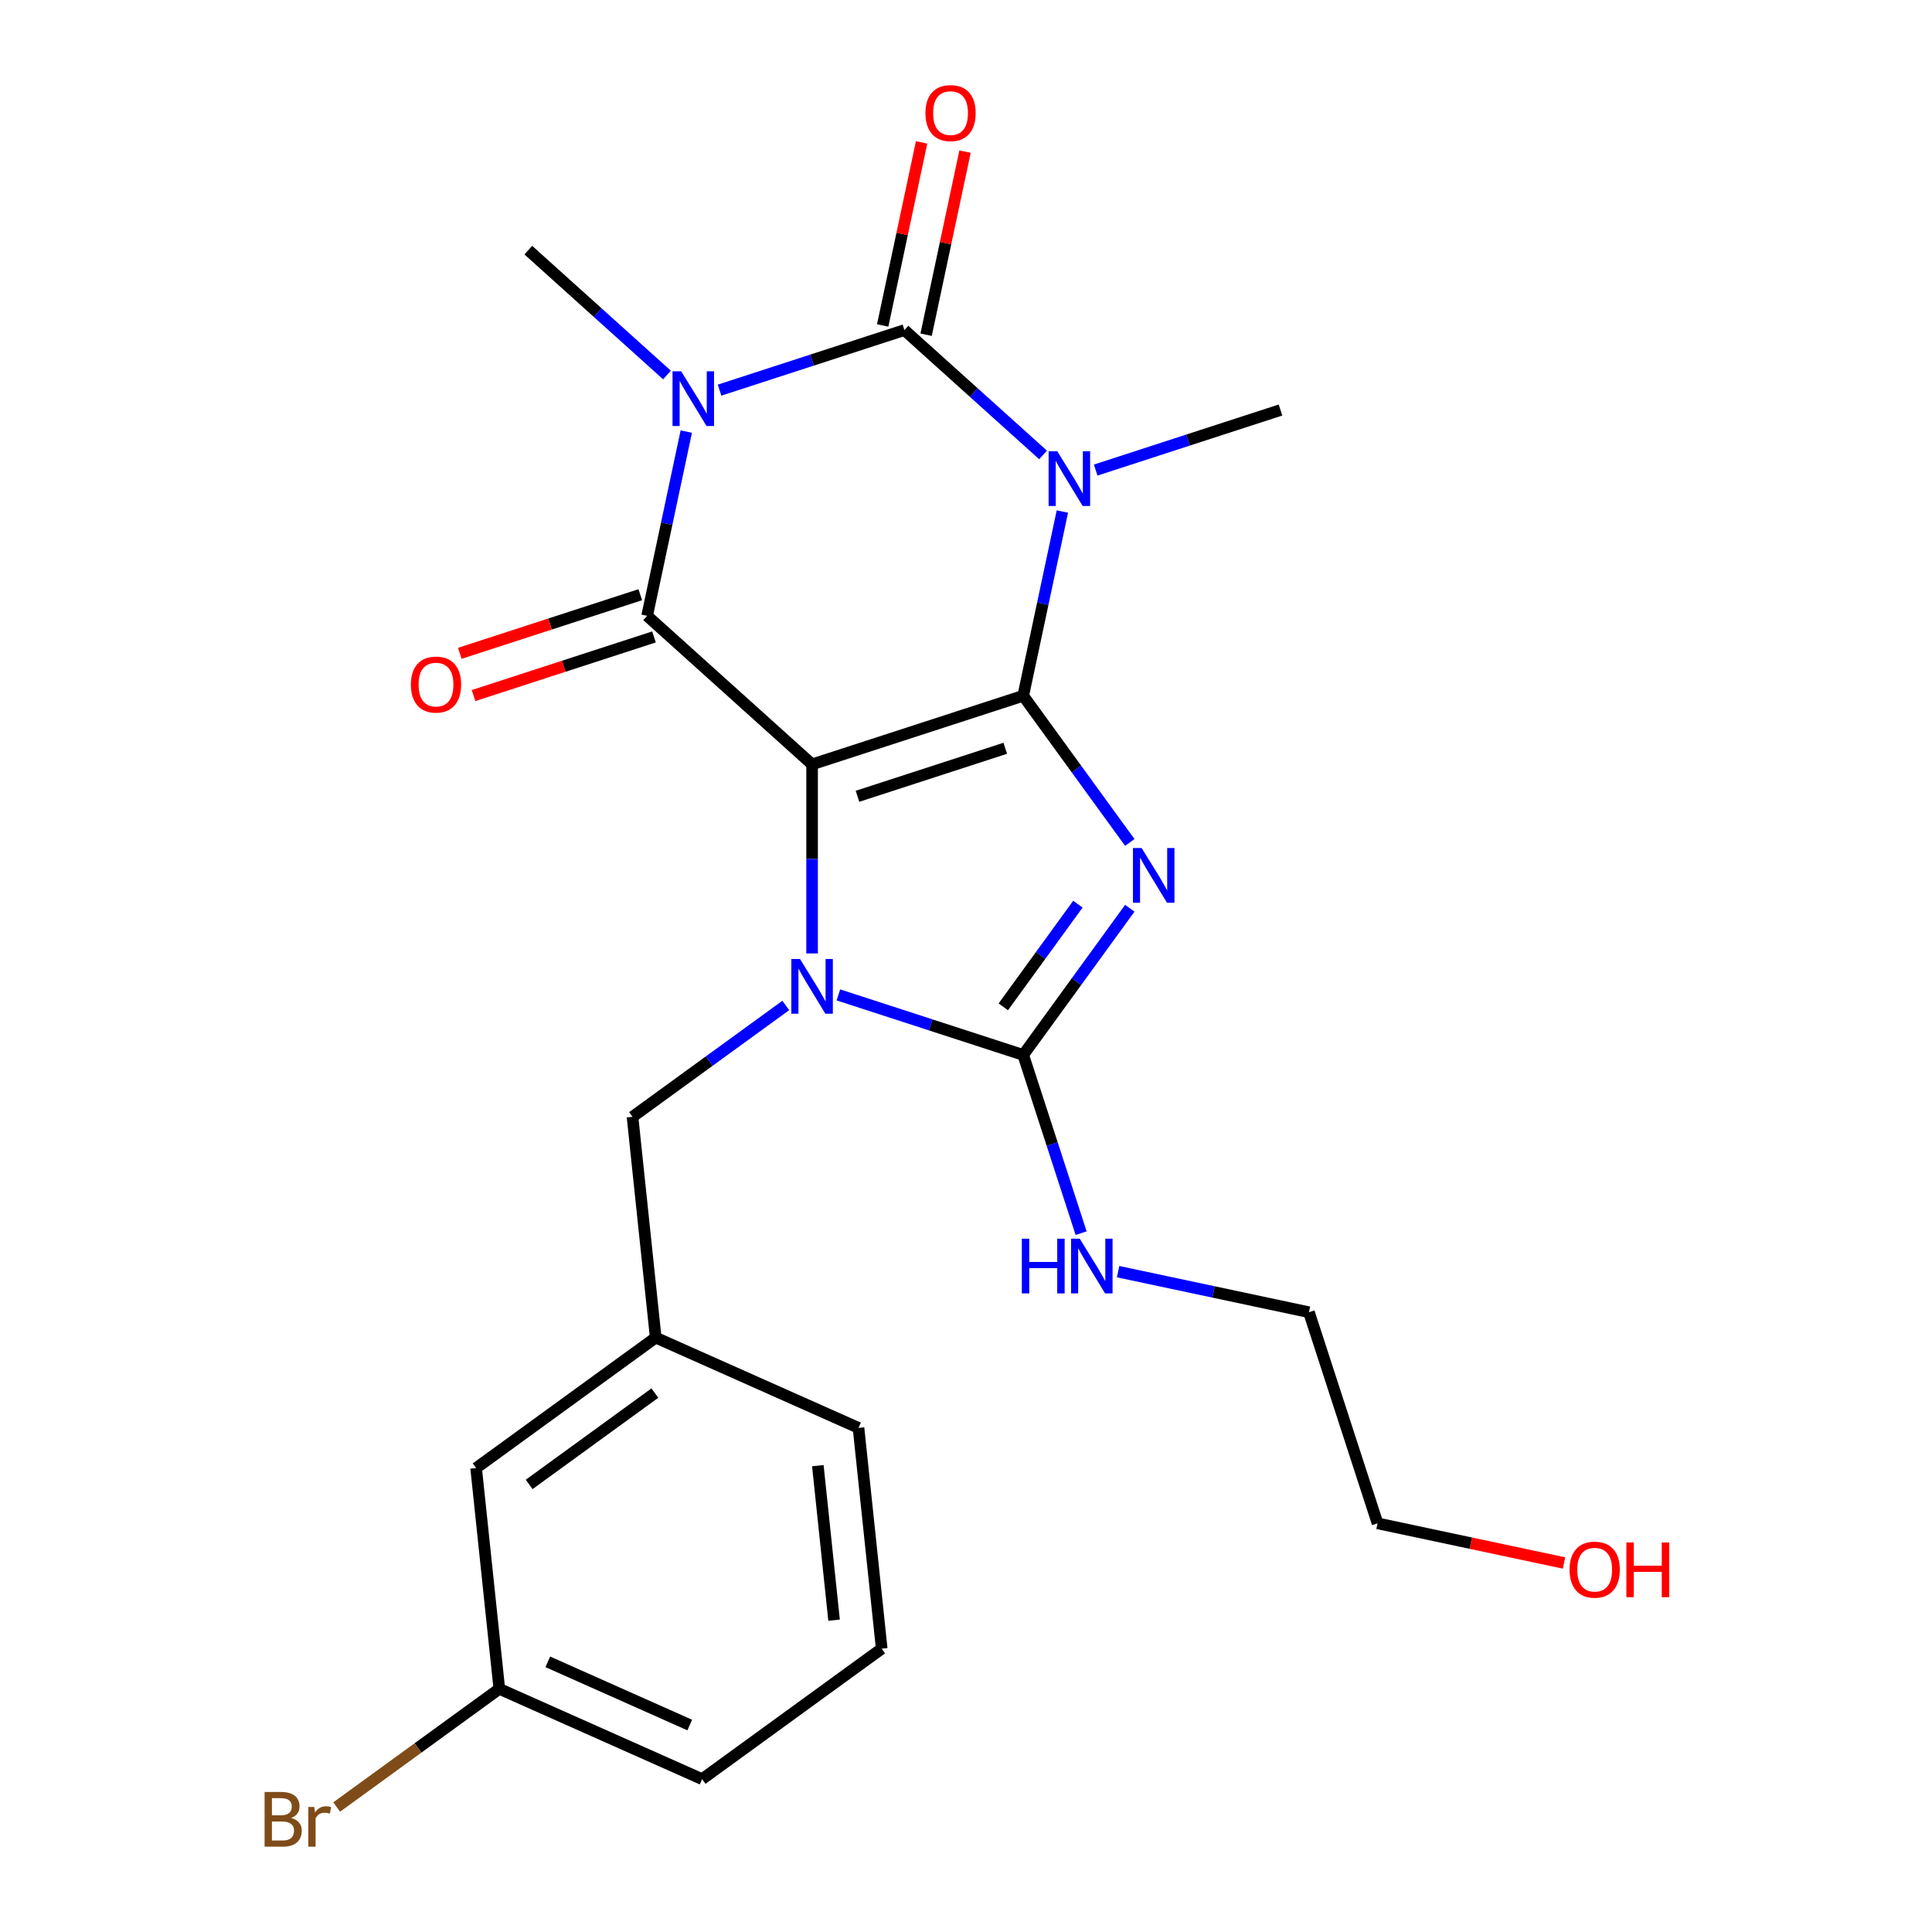 <?xml version='1.0' encoding='iso-8859-1'?>
<svg version='1.1' baseProfile='full'
              xmlns='http://www.w3.org/2000/svg'
                      xmlns:rdkit='http://www.rdkit.org/xml'
                      xmlns:xlink='http://www.w3.org/1999/xlink'
                  xml:space='preserve'
width='1000px' height='1000px' viewBox='0 0 1000 1000'>
<!-- END OF HEADER -->
<rect style='opacity:1.0;fill:#FFFFFF;stroke:none' width='1000' height='1000' x='0' y='0'> </rect>
<path class='bond-0' d='M 529.616,360.125 L 420.339,395.631' style='fill:none;fill-rule:evenodd;stroke:#000000;stroke-width:6px;stroke-linecap:butt;stroke-linejoin:miter;stroke-opacity:1' />
<path class='bond-0' d='M 520.326,387.306 L 443.832,412.16' style='fill:none;fill-rule:evenodd;stroke:#000000;stroke-width:6px;stroke-linecap:butt;stroke-linejoin:miter;stroke-opacity:1' />
<path class='bond-1' d='M 529.616,360.125 L 557.197,398.087' style='fill:none;fill-rule:evenodd;stroke:#000000;stroke-width:6px;stroke-linecap:butt;stroke-linejoin:miter;stroke-opacity:1' />
<path class='bond-1' d='M 557.197,398.087 L 584.778,436.048' style='fill:none;fill-rule:evenodd;stroke:#0000FF;stroke-width:6px;stroke-linecap:butt;stroke-linejoin:miter;stroke-opacity:1' />
<path class='bond-2' d='M 529.616,360.125 L 539.75,312.446' style='fill:none;fill-rule:evenodd;stroke:#000000;stroke-width:6px;stroke-linecap:butt;stroke-linejoin:miter;stroke-opacity:1' />
<path class='bond-2' d='M 539.75,312.446 L 549.885,264.768' style='fill:none;fill-rule:evenodd;stroke:#0000FF;stroke-width:6px;stroke-linecap:butt;stroke-linejoin:miter;stroke-opacity:1' />
<path class='bond-4' d='M 420.339,395.631 L 420.339,444.565' style='fill:none;fill-rule:evenodd;stroke:#000000;stroke-width:6px;stroke-linecap:butt;stroke-linejoin:miter;stroke-opacity:1' />
<path class='bond-4' d='M 420.339,444.565 L 420.339,493.499' style='fill:none;fill-rule:evenodd;stroke:#0000FF;stroke-width:6px;stroke-linecap:butt;stroke-linejoin:miter;stroke-opacity:1' />
<path class='bond-6' d='M 420.339,395.631 L 334.952,318.747' style='fill:none;fill-rule:evenodd;stroke:#000000;stroke-width:6px;stroke-linecap:butt;stroke-linejoin:miter;stroke-opacity:1' />
<path class='bond-7' d='M 584.778,470.113 L 557.197,508.075' style='fill:none;fill-rule:evenodd;stroke:#0000FF;stroke-width:6px;stroke-linecap:butt;stroke-linejoin:miter;stroke-opacity:1' />
<path class='bond-7' d='M 557.197,508.075 L 529.616,546.037' style='fill:none;fill-rule:evenodd;stroke:#000000;stroke-width:6px;stroke-linecap:butt;stroke-linejoin:miter;stroke-opacity:1' />
<path class='bond-7' d='M 557.912,467.995 L 538.606,494.568' style='fill:none;fill-rule:evenodd;stroke:#0000FF;stroke-width:6px;stroke-linecap:butt;stroke-linejoin:miter;stroke-opacity:1' />
<path class='bond-7' d='M 538.606,494.568 L 519.299,521.141' style='fill:none;fill-rule:evenodd;stroke:#000000;stroke-width:6px;stroke-linecap:butt;stroke-linejoin:miter;stroke-opacity:1' />
<path class='bond-5' d='M 539.892,235.478 L 504.005,203.165' style='fill:none;fill-rule:evenodd;stroke:#0000FF;stroke-width:6px;stroke-linecap:butt;stroke-linejoin:miter;stroke-opacity:1' />
<path class='bond-5' d='M 504.005,203.165 L 468.117,170.852' style='fill:none;fill-rule:evenodd;stroke:#000000;stroke-width:6px;stroke-linecap:butt;stroke-linejoin:miter;stroke-opacity:1' />
<path class='bond-13' d='M 567.117,243.312 L 614.95,227.771' style='fill:none;fill-rule:evenodd;stroke:#0000FF;stroke-width:6px;stroke-linecap:butt;stroke-linejoin:miter;stroke-opacity:1' />
<path class='bond-13' d='M 614.95,227.771 L 662.782,212.229' style='fill:none;fill-rule:evenodd;stroke:#000000;stroke-width:6px;stroke-linecap:butt;stroke-linejoin:miter;stroke-opacity:1' />
<path class='bond-3' d='M 372.453,201.935 L 420.285,186.393' style='fill:none;fill-rule:evenodd;stroke:#0000FF;stroke-width:6px;stroke-linecap:butt;stroke-linejoin:miter;stroke-opacity:1' />
<path class='bond-3' d='M 420.285,186.393 L 468.117,170.852' style='fill:none;fill-rule:evenodd;stroke:#000000;stroke-width:6px;stroke-linecap:butt;stroke-linejoin:miter;stroke-opacity:1' />
<path class='bond-14' d='M 345.228,194.101 L 309.341,161.788' style='fill:none;fill-rule:evenodd;stroke:#0000FF;stroke-width:6px;stroke-linecap:butt;stroke-linejoin:miter;stroke-opacity:1' />
<path class='bond-14' d='M 309.341,161.788 L 273.453,129.475' style='fill:none;fill-rule:evenodd;stroke:#000000;stroke-width:6px;stroke-linecap:butt;stroke-linejoin:miter;stroke-opacity:1' />
<path class='bond-25' d='M 355.22,223.391 L 345.086,271.069' style='fill:none;fill-rule:evenodd;stroke:#0000FF;stroke-width:6px;stroke-linecap:butt;stroke-linejoin:miter;stroke-opacity:1' />
<path class='bond-25' d='M 345.086,271.069 L 334.952,318.747' style='fill:none;fill-rule:evenodd;stroke:#000000;stroke-width:6px;stroke-linecap:butt;stroke-linejoin:miter;stroke-opacity:1' />
<path class='bond-8' d='M 406.727,520.421 L 367.055,549.244' style='fill:none;fill-rule:evenodd;stroke:#0000FF;stroke-width:6px;stroke-linecap:butt;stroke-linejoin:miter;stroke-opacity:1' />
<path class='bond-8' d='M 367.055,549.244 L 327.383,578.068' style='fill:none;fill-rule:evenodd;stroke:#000000;stroke-width:6px;stroke-linecap:butt;stroke-linejoin:miter;stroke-opacity:1' />
<path class='bond-24' d='M 433.952,514.954 L 481.784,530.496' style='fill:none;fill-rule:evenodd;stroke:#0000FF;stroke-width:6px;stroke-linecap:butt;stroke-linejoin:miter;stroke-opacity:1' />
<path class='bond-24' d='M 481.784,530.496 L 529.616,546.037' style='fill:none;fill-rule:evenodd;stroke:#000000;stroke-width:6px;stroke-linecap:butt;stroke-linejoin:miter;stroke-opacity:1' />
<path class='bond-9' d='M 479.356,173.241 L 489.427,125.862' style='fill:none;fill-rule:evenodd;stroke:#000000;stroke-width:6px;stroke-linecap:butt;stroke-linejoin:miter;stroke-opacity:1' />
<path class='bond-9' d='M 489.427,125.862 L 499.498,78.484' style='fill:none;fill-rule:evenodd;stroke:#FF0000;stroke-width:6px;stroke-linecap:butt;stroke-linejoin:miter;stroke-opacity:1' />
<path class='bond-9' d='M 456.878,168.463 L 466.949,121.085' style='fill:none;fill-rule:evenodd;stroke:#000000;stroke-width:6px;stroke-linecap:butt;stroke-linejoin:miter;stroke-opacity:1' />
<path class='bond-9' d='M 466.949,121.085 L 477.02,73.706' style='fill:none;fill-rule:evenodd;stroke:#FF0000;stroke-width:6px;stroke-linecap:butt;stroke-linejoin:miter;stroke-opacity:1' />
<path class='bond-10' d='M 331.401,307.82 L 284.699,322.994' style='fill:none;fill-rule:evenodd;stroke:#000000;stroke-width:6px;stroke-linecap:butt;stroke-linejoin:miter;stroke-opacity:1' />
<path class='bond-10' d='M 284.699,322.994 L 237.997,338.169' style='fill:none;fill-rule:evenodd;stroke:#FF0000;stroke-width:6px;stroke-linecap:butt;stroke-linejoin:miter;stroke-opacity:1' />
<path class='bond-10' d='M 338.502,329.675 L 291.8,344.85' style='fill:none;fill-rule:evenodd;stroke:#000000;stroke-width:6px;stroke-linecap:butt;stroke-linejoin:miter;stroke-opacity:1' />
<path class='bond-10' d='M 291.8,344.85 L 245.098,360.024' style='fill:none;fill-rule:evenodd;stroke:#FF0000;stroke-width:6px;stroke-linecap:butt;stroke-linejoin:miter;stroke-opacity:1' />
<path class='bond-11' d='M 529.616,546.037 L 544.602,592.159' style='fill:none;fill-rule:evenodd;stroke:#000000;stroke-width:6px;stroke-linecap:butt;stroke-linejoin:miter;stroke-opacity:1' />
<path class='bond-11' d='M 544.602,592.159 L 559.588,638.281' style='fill:none;fill-rule:evenodd;stroke:#0000FF;stroke-width:6px;stroke-linecap:butt;stroke-linejoin:miter;stroke-opacity:1' />
<path class='bond-12' d='M 327.383,578.068 L 339.393,692.339' style='fill:none;fill-rule:evenodd;stroke:#000000;stroke-width:6px;stroke-linecap:butt;stroke-linejoin:miter;stroke-opacity:1' />
<path class='bond-21' d='M 578.735,658.207 L 628.123,668.705' style='fill:none;fill-rule:evenodd;stroke:#0000FF;stroke-width:6px;stroke-linecap:butt;stroke-linejoin:miter;stroke-opacity:1' />
<path class='bond-21' d='M 628.123,668.705 L 677.511,679.203' style='fill:none;fill-rule:evenodd;stroke:#000000;stroke-width:6px;stroke-linecap:butt;stroke-linejoin:miter;stroke-opacity:1' />
<path class='bond-15' d='M 339.393,692.339 L 246.437,759.875' style='fill:none;fill-rule:evenodd;stroke:#000000;stroke-width:6px;stroke-linecap:butt;stroke-linejoin:miter;stroke-opacity:1' />
<path class='bond-15' d='M 338.957,721.06 L 273.888,768.336' style='fill:none;fill-rule:evenodd;stroke:#000000;stroke-width:6px;stroke-linecap:butt;stroke-linejoin:miter;stroke-opacity:1' />
<path class='bond-20' d='M 339.393,692.339 L 444.36,739.073' style='fill:none;fill-rule:evenodd;stroke:#000000;stroke-width:6px;stroke-linecap:butt;stroke-linejoin:miter;stroke-opacity:1' />
<path class='bond-16' d='M 246.437,759.875 L 258.447,874.146' style='fill:none;fill-rule:evenodd;stroke:#000000;stroke-width:6px;stroke-linecap:butt;stroke-linejoin:miter;stroke-opacity:1' />
<path class='bond-17' d='M 258.447,874.146 L 216.355,904.728' style='fill:none;fill-rule:evenodd;stroke:#000000;stroke-width:6px;stroke-linecap:butt;stroke-linejoin:miter;stroke-opacity:1' />
<path class='bond-17' d='M 216.355,904.728 L 174.264,935.309' style='fill:none;fill-rule:evenodd;stroke:#7F4C19;stroke-width:6px;stroke-linecap:butt;stroke-linejoin:miter;stroke-opacity:1' />
<path class='bond-26' d='M 258.447,874.146 L 363.414,920.88' style='fill:none;fill-rule:evenodd;stroke:#000000;stroke-width:6px;stroke-linecap:butt;stroke-linejoin:miter;stroke-opacity:1' />
<path class='bond-26' d='M 283.539,860.163 L 357.016,892.877' style='fill:none;fill-rule:evenodd;stroke:#000000;stroke-width:6px;stroke-linecap:butt;stroke-linejoin:miter;stroke-opacity:1' />
<path class='bond-18' d='M 809.535,808.995 L 761.276,798.737' style='fill:none;fill-rule:evenodd;stroke:#FF0000;stroke-width:6px;stroke-linecap:butt;stroke-linejoin:miter;stroke-opacity:1' />
<path class='bond-18' d='M 761.276,798.737 L 713.018,788.48' style='fill:none;fill-rule:evenodd;stroke:#000000;stroke-width:6px;stroke-linecap:butt;stroke-linejoin:miter;stroke-opacity:1' />
<path class='bond-19' d='M 456.37,853.344 L 444.36,739.073' style='fill:none;fill-rule:evenodd;stroke:#000000;stroke-width:6px;stroke-linecap:butt;stroke-linejoin:miter;stroke-opacity:1' />
<path class='bond-19' d='M 431.715,838.605 L 423.307,758.615' style='fill:none;fill-rule:evenodd;stroke:#000000;stroke-width:6px;stroke-linecap:butt;stroke-linejoin:miter;stroke-opacity:1' />
<path class='bond-22' d='M 456.37,853.344 L 363.414,920.88' style='fill:none;fill-rule:evenodd;stroke:#000000;stroke-width:6px;stroke-linecap:butt;stroke-linejoin:miter;stroke-opacity:1' />
<path class='bond-23' d='M 677.511,679.203 L 713.018,788.48' style='fill:none;fill-rule:evenodd;stroke:#000000;stroke-width:6px;stroke-linecap:butt;stroke-linejoin:miter;stroke-opacity:1' />
<path  class='atom-2' d='M 590.893 438.921
L 600.173 453.921
Q 601.093 455.401, 602.573 458.081
Q 604.053 460.761, 604.133 460.921
L 604.133 438.921
L 607.893 438.921
L 607.893 467.241
L 604.013 467.241
L 594.053 450.841
Q 592.893 448.921, 591.653 446.721
Q 590.453 444.521, 590.093 443.841
L 590.093 467.241
L 586.413 467.241
L 586.413 438.921
L 590.893 438.921
' fill='#0000FF'/>
<path  class='atom-3' d='M 547.245 233.575
L 556.525 248.575
Q 557.445 250.055, 558.925 252.735
Q 560.405 255.415, 560.485 255.575
L 560.485 233.575
L 564.245 233.575
L 564.245 261.895
L 560.365 261.895
L 550.405 245.495
Q 549.245 243.575, 548.005 241.375
Q 546.805 239.175, 546.445 238.495
L 546.445 261.895
L 542.765 261.895
L 542.765 233.575
L 547.245 233.575
' fill='#0000FF'/>
<path  class='atom-4' d='M 352.581 192.198
L 361.861 207.198
Q 362.781 208.678, 364.261 211.358
Q 365.741 214.038, 365.821 214.198
L 365.821 192.198
L 369.581 192.198
L 369.581 220.518
L 365.701 220.518
L 355.741 204.118
Q 354.581 202.198, 353.341 199.998
Q 352.141 197.798, 351.781 197.118
L 351.781 220.518
L 348.101 220.518
L 348.101 192.198
L 352.581 192.198
' fill='#0000FF'/>
<path  class='atom-5' d='M 414.079 496.371
L 423.359 511.371
Q 424.279 512.851, 425.759 515.531
Q 427.239 518.211, 427.319 518.371
L 427.319 496.371
L 431.079 496.371
L 431.079 524.691
L 427.199 524.691
L 417.239 508.291
Q 416.079 506.371, 414.839 504.171
Q 413.639 501.971, 413.279 501.291
L 413.279 524.691
L 409.599 524.691
L 409.599 496.371
L 414.079 496.371
' fill='#0000FF'/>
<path  class='atom-10' d='M 479.007 58.542
Q 479.007 51.742, 482.367 47.943
Q 485.727 44.142, 492.007 44.142
Q 498.287 44.142, 501.647 47.943
Q 505.007 51.742, 505.007 58.542
Q 505.007 65.422, 501.607 69.343
Q 498.207 73.222, 492.007 73.222
Q 485.767 73.222, 482.367 69.343
Q 479.007 65.463, 479.007 58.542
M 492.007 70.022
Q 496.327 70.022, 498.647 67.142
Q 501.007 64.222, 501.007 58.542
Q 501.007 52.983, 498.647 50.182
Q 496.327 47.343, 492.007 47.343
Q 487.687 47.343, 485.327 50.142
Q 483.007 52.943, 483.007 58.542
Q 483.007 64.263, 485.327 67.142
Q 487.687 70.022, 492.007 70.022
' fill='#FF0000'/>
<path  class='atom-11' d='M 212.675 354.334
Q 212.675 347.534, 216.035 343.734
Q 219.395 339.934, 225.675 339.934
Q 231.955 339.934, 235.315 343.734
Q 238.675 347.534, 238.675 354.334
Q 238.675 361.214, 235.275 365.134
Q 231.875 369.014, 225.675 369.014
Q 219.435 369.014, 216.035 365.134
Q 212.675 361.254, 212.675 354.334
M 225.675 365.814
Q 229.995 365.814, 232.315 362.934
Q 234.675 360.014, 234.675 354.334
Q 234.675 348.774, 232.315 345.974
Q 229.995 343.134, 225.675 343.134
Q 221.355 343.134, 218.995 345.934
Q 216.675 348.734, 216.675 354.334
Q 216.675 360.054, 218.995 362.934
Q 221.355 365.814, 225.675 365.814
' fill='#FF0000'/>
<path  class='atom-12' d='M 528.902 641.154
L 532.742 641.154
L 532.742 653.194
L 547.222 653.194
L 547.222 641.154
L 551.062 641.154
L 551.062 669.474
L 547.222 669.474
L 547.222 656.394
L 532.742 656.394
L 532.742 669.474
L 528.902 669.474
L 528.902 641.154
' fill='#0000FF'/>
<path  class='atom-12' d='M 558.862 641.154
L 568.142 656.154
Q 569.062 657.634, 570.542 660.314
Q 572.022 662.994, 572.102 663.154
L 572.102 641.154
L 575.862 641.154
L 575.862 669.474
L 571.982 669.474
L 562.022 653.074
Q 560.862 651.154, 559.622 648.954
Q 558.422 646.754, 558.062 646.074
L 558.062 669.474
L 554.382 669.474
L 554.382 641.154
L 558.862 641.154
' fill='#0000FF'/>
<path  class='atom-18' d='M 150.711 940.963
Q 153.431 941.723, 154.791 943.403
Q 156.191 945.043, 156.191 947.483
Q 156.191 951.403, 153.671 953.643
Q 151.191 955.843, 146.471 955.843
L 136.951 955.843
L 136.951 927.523
L 145.311 927.523
Q 150.151 927.523, 152.591 929.483
Q 155.031 931.443, 155.031 935.043
Q 155.031 939.323, 150.711 940.963
M 140.751 930.723
L 140.751 939.603
L 145.311 939.603
Q 148.111 939.603, 149.551 938.483
Q 151.031 937.323, 151.031 935.043
Q 151.031 930.723, 145.311 930.723
L 140.751 930.723
M 146.471 952.643
Q 149.231 952.643, 150.711 951.323
Q 152.191 950.003, 152.191 947.483
Q 152.191 945.163, 150.551 944.003
Q 148.951 942.803, 145.871 942.803
L 140.751 942.803
L 140.751 952.643
L 146.471 952.643
' fill='#7F4C19'/>
<path  class='atom-18' d='M 162.631 935.283
L 163.071 938.123
Q 165.231 934.923, 168.751 934.923
Q 169.871 934.923, 171.391 935.323
L 170.791 938.683
Q 169.071 938.283, 168.111 938.283
Q 166.431 938.283, 165.311 938.963
Q 164.231 939.603, 163.351 941.163
L 163.351 955.843
L 159.591 955.843
L 159.591 935.283
L 162.631 935.283
' fill='#7F4C19'/>
<path  class='atom-19' d='M 812.407 812.449
Q 812.407 805.649, 815.767 801.849
Q 819.127 798.049, 825.407 798.049
Q 831.687 798.049, 835.047 801.849
Q 838.407 805.649, 838.407 812.449
Q 838.407 819.329, 835.007 823.249
Q 831.607 827.129, 825.407 827.129
Q 819.167 827.129, 815.767 823.249
Q 812.407 819.369, 812.407 812.449
M 825.407 823.929
Q 829.727 823.929, 832.047 821.049
Q 834.407 818.129, 834.407 812.449
Q 834.407 806.889, 832.047 804.089
Q 829.727 801.249, 825.407 801.249
Q 821.087 801.249, 818.727 804.049
Q 816.407 806.849, 816.407 812.449
Q 816.407 818.169, 818.727 821.049
Q 821.087 823.929, 825.407 823.929
' fill='#FF0000'/>
<path  class='atom-19' d='M 841.807 798.369
L 845.647 798.369
L 845.647 810.409
L 860.127 810.409
L 860.127 798.369
L 863.967 798.369
L 863.967 826.689
L 860.127 826.689
L 860.127 813.609
L 845.647 813.609
L 845.647 826.689
L 841.807 826.689
L 841.807 798.369
' fill='#FF0000'/>
</svg>
